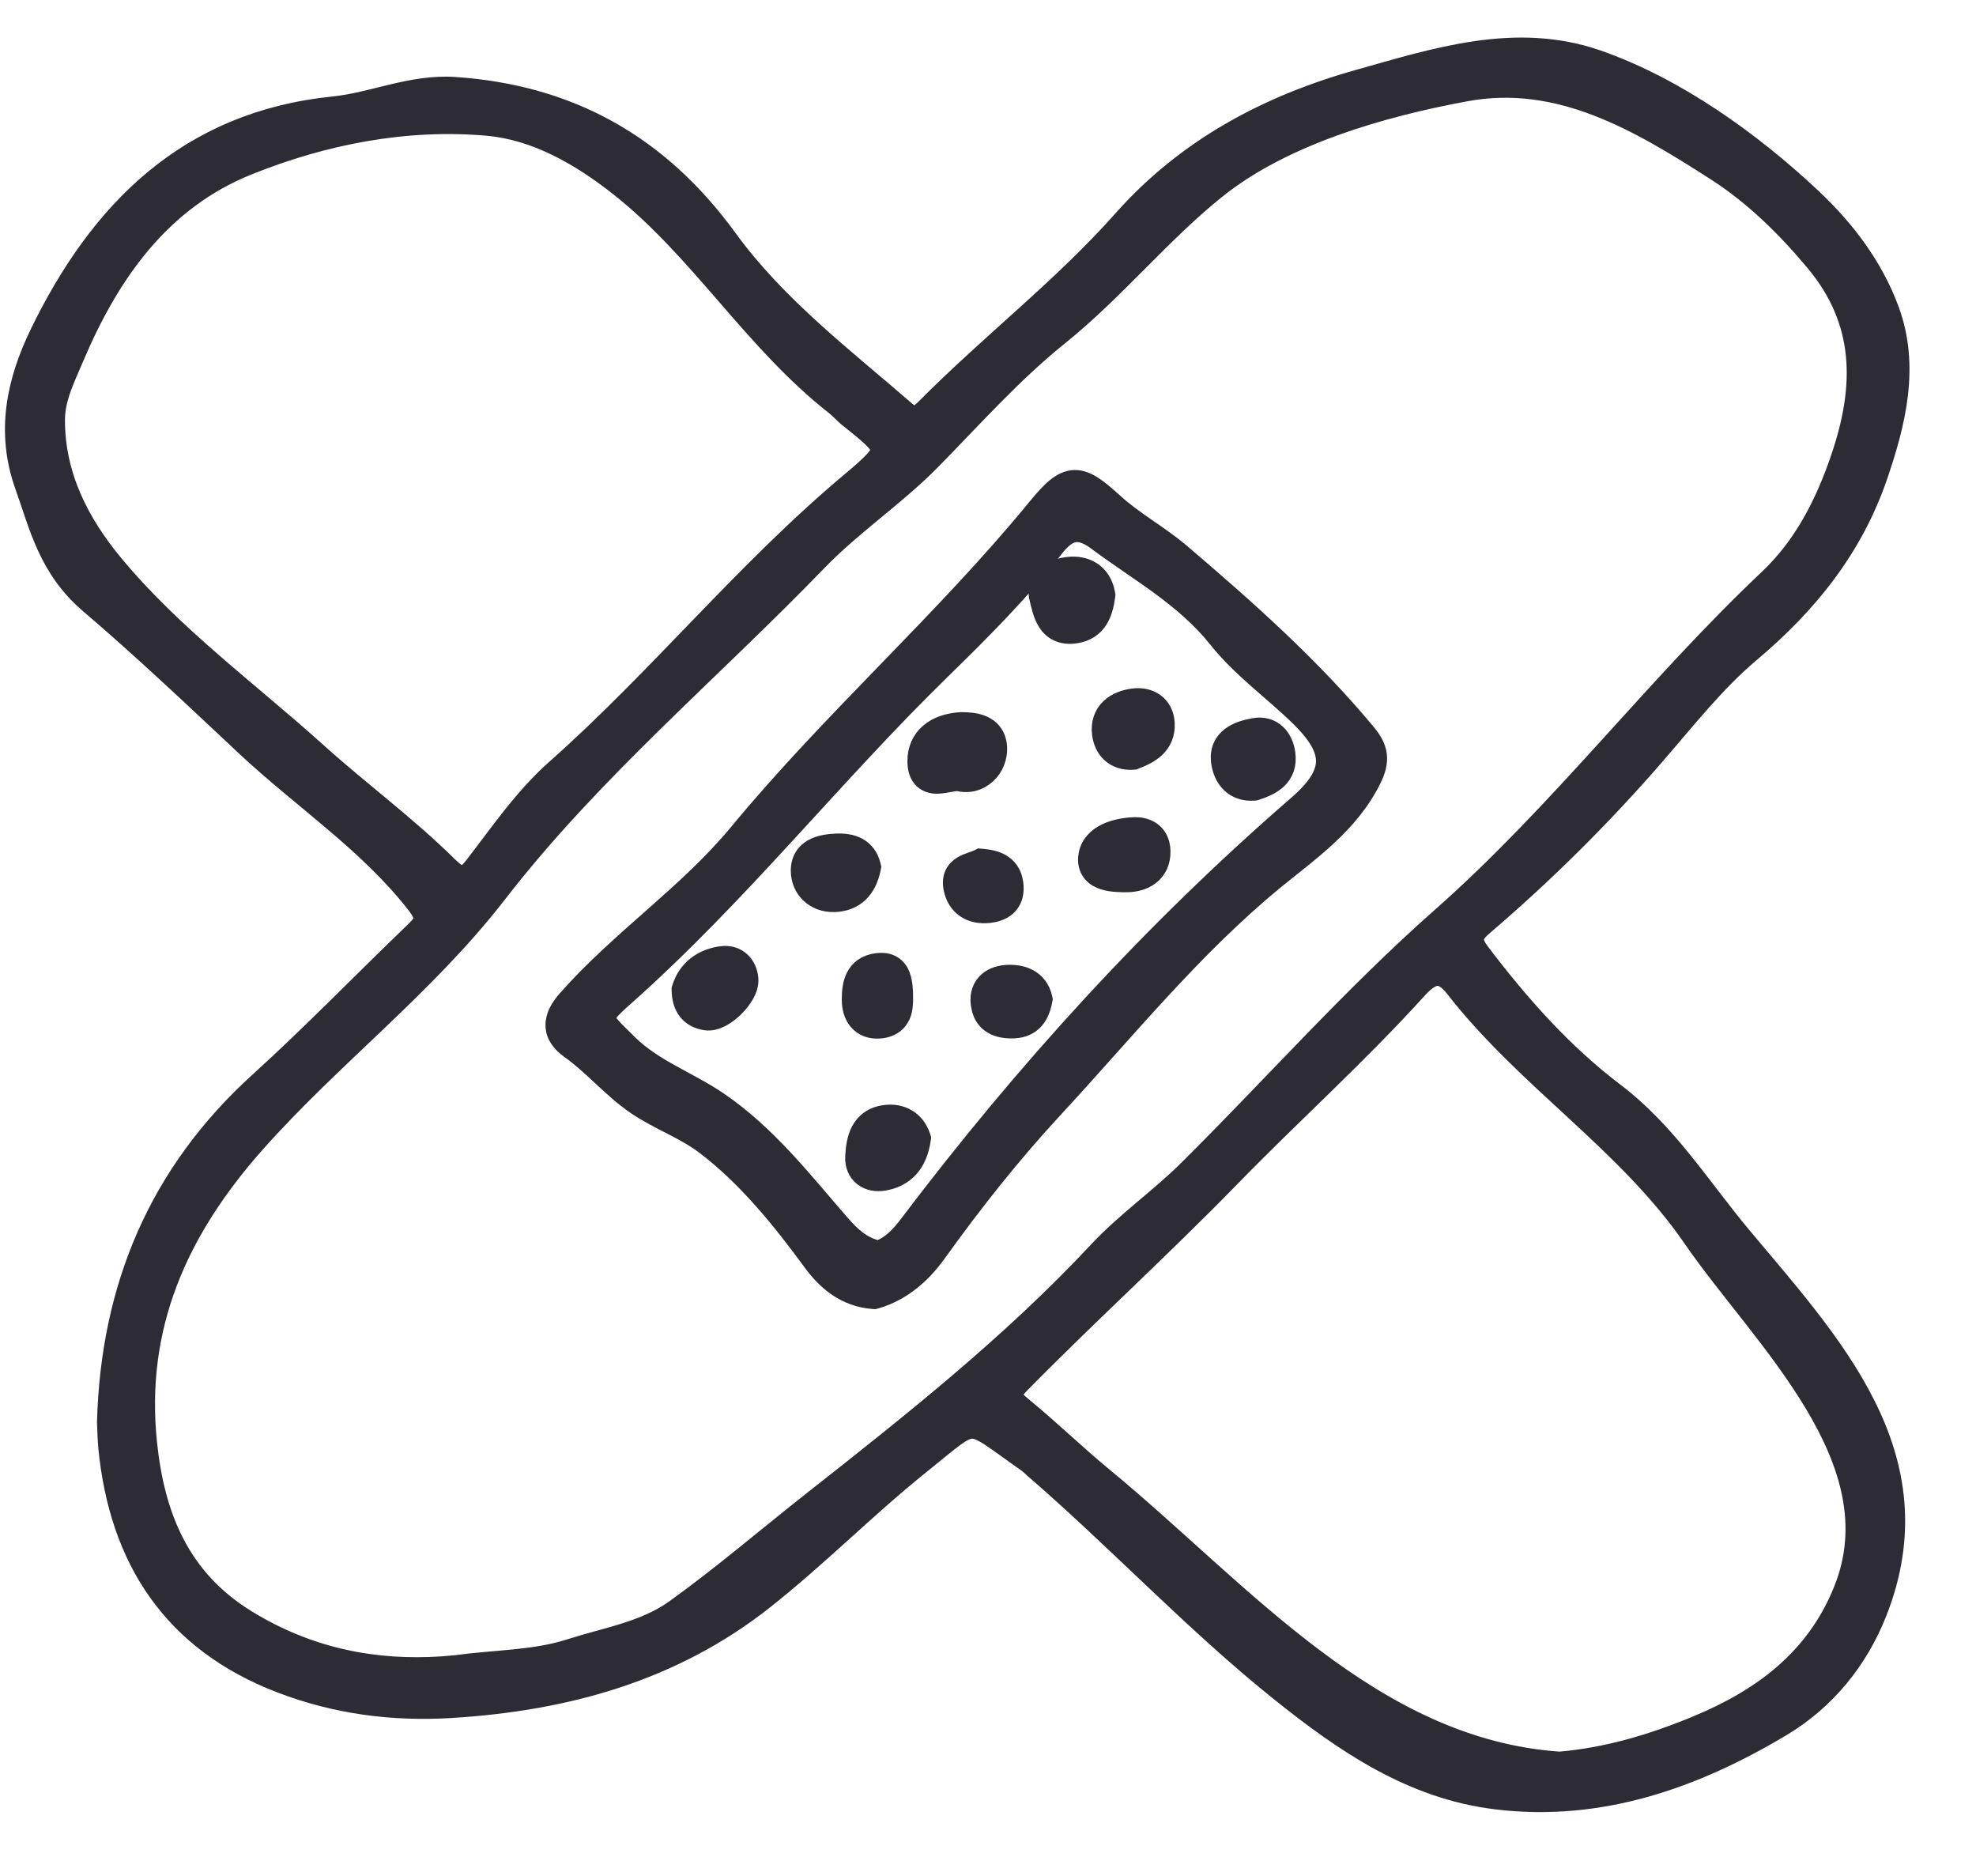 <svg width="59" height="56" viewBox="0 0 59 56" fill="none" xmlns="http://www.w3.org/2000/svg">
<path d="M11.695 2.767C12.288 2.626 12.911 2.504 13.568 2.547C17.015 2.776 19.709 4.281 21.762 7.106C23.218 9.109 25.21 10.623 27.122 12.28C27.221 12.366 27.285 12.365 27.331 12.354C27.397 12.339 27.486 12.284 27.597 12.171C28.562 11.197 29.593 10.29 30.599 9.378C31.609 8.465 32.597 7.544 33.495 6.532C35.406 4.379 37.842 3.09 40.545 2.33C42.837 1.687 45.258 0.887 47.719 1.747C50.084 2.573 52.352 4.21 54.14 5.893C55.148 6.842 55.982 7.954 56.456 9.245C57.079 10.941 56.65 12.637 56.112 14.213C55.374 16.375 54.023 18.053 52.3 19.505C51.24 20.398 50.369 21.515 49.424 22.603C47.847 24.419 46.145 26.106 44.319 27.667C44.125 27.832 44.069 27.94 44.059 28.017C44.05 28.09 44.074 28.206 44.229 28.41C45.409 29.964 46.694 31.413 48.225 32.573C49.023 33.177 49.673 33.893 50.271 34.632C50.57 35.001 50.858 35.378 51.144 35.75C51.431 36.123 51.716 36.492 52.014 36.849C53.355 38.453 54.839 40.108 55.75 41.933C56.669 43.774 57.016 45.805 56.085 48.157C55.524 49.573 54.56 50.776 53.224 51.577C50.62 53.136 47.79 54.144 44.672 53.765C42.14 53.458 40.12 52.075 38.196 50.533C36.891 49.487 35.672 48.355 34.47 47.218C33.266 46.08 32.08 44.938 30.833 43.861C30.737 43.778 30.705 43.74 30.642 43.696C30.135 43.34 29.804 43.088 29.538 42.916C29.272 42.743 29.131 42.695 29.02 42.697C28.911 42.699 28.777 42.751 28.525 42.934C28.272 43.118 27.956 43.389 27.473 43.776C26.684 44.411 25.933 45.091 25.175 45.774C24.419 46.455 23.655 47.14 22.851 47.777C20.116 49.943 16.911 50.824 13.492 51.035C11.719 51.145 10.023 50.922 8.37 50.289C6.757 49.671 5.54 48.747 4.686 47.548C3.833 46.351 3.351 44.894 3.186 43.224C3.161 42.969 3.158 42.7 3.146 42.467L3.146 42.457L3.146 42.447C3.258 38.431 4.686 35.006 7.707 32.265C9.31 30.811 10.804 29.262 12.379 27.751C12.561 27.577 12.594 27.479 12.594 27.415C12.595 27.339 12.553 27.222 12.383 27.005C11.674 26.097 10.834 25.325 9.954 24.576C9.081 23.834 8.153 23.104 7.302 22.307C5.764 20.866 4.231 19.411 2.649 18.062C1.4 16.997 1.128 15.724 0.695 14.513C0.115 12.889 0.449 11.368 1.144 9.936C2.935 6.251 5.583 3.575 9.953 3.129C10.533 3.07 11.092 2.911 11.695 2.767ZM42.921 29.179C42.795 29.181 42.616 29.266 42.364 29.544C40.597 31.498 38.606 33.285 36.787 35.153C35.76 36.208 34.7 37.23 33.641 38.25C32.581 39.27 31.523 40.286 30.495 41.331C30.274 41.555 30.279 41.64 30.282 41.661C30.285 41.678 30.298 41.711 30.345 41.767C30.393 41.823 30.465 41.889 30.567 41.972C30.978 42.309 31.374 42.663 31.765 43.013C32.158 43.365 32.545 43.713 32.946 44.043C33.992 44.904 35.023 45.849 36.06 46.779C37.1 47.711 38.15 48.632 39.247 49.456C41.433 51.101 43.785 52.349 46.566 52.541C47.99 52.419 49.337 52.013 50.629 51.479C52.583 50.672 54.18 49.496 55.001 47.449C55.768 45.536 55.196 43.695 54.134 41.923C53.604 41.038 52.959 40.182 52.312 39.355C51.669 38.532 51.019 37.731 50.499 36.975C49.534 35.572 48.31 34.402 47.046 33.233C45.787 32.069 44.486 30.902 43.41 29.521C43.196 29.246 43.036 29.178 42.921 29.179ZM51.219 5.146C48.876 3.64 46.537 2.268 43.775 2.776C41.257 3.239 38.334 4.083 36.356 5.664C35.528 6.326 34.779 7.076 34.019 7.839C33.261 8.599 32.492 9.372 31.637 10.059C30.262 11.165 29.089 12.488 27.827 13.772C27.302 14.306 26.706 14.797 26.121 15.28C25.533 15.767 24.956 16.246 24.45 16.77C21.221 20.11 17.707 23.043 14.872 26.708C13.806 28.086 12.57 29.306 11.322 30.498C10.069 31.694 8.807 32.86 7.666 34.143C5.334 36.767 4.082 39.62 4.438 43.066C4.662 45.231 5.397 47.097 7.393 48.32C9.258 49.462 11.213 49.828 13.198 49.696L13.595 49.662C14.221 49.578 14.829 49.54 15.384 49.483C15.95 49.425 16.481 49.346 17 49.18C17.278 49.091 17.56 49.012 17.836 48.936C18.114 48.859 18.388 48.784 18.655 48.699C19.19 48.529 19.689 48.323 20.129 48.007C21.549 46.986 22.871 45.85 24.259 44.757C27.238 42.413 30.178 40.085 32.757 37.324C33.178 36.873 33.646 36.47 34.107 36.079C34.572 35.686 35.029 35.305 35.448 34.889C37.957 32.4 40.346 29.694 43.015 27.34C44.77 25.792 46.353 24.08 47.93 22.347C49.503 20.616 51.072 18.862 52.785 17.244C53.813 16.273 54.455 15.02 54.923 13.637C55.638 11.524 55.64 9.611 54.163 7.843C53.291 6.799 52.332 5.862 51.219 5.146ZM14.56 3.804C12.123 3.587 9.678 4.064 7.406 4.98C4.851 6.011 3.325 8.155 2.253 10.687C1.978 11.336 1.696 11.894 1.69 12.515C1.681 14.181 2.409 15.594 3.438 16.831C5.206 18.957 7.438 20.577 9.528 22.459C10.154 23.023 10.809 23.556 11.465 24.102C12.119 24.646 12.772 25.202 13.383 25.805C13.51 25.93 13.607 26.009 13.684 26.055C13.758 26.099 13.797 26.102 13.815 26.101C13.832 26.1 13.864 26.092 13.92 26.047C13.979 25.999 14.051 25.922 14.142 25.803C14.888 24.84 15.612 23.772 16.568 22.926C18.091 21.578 19.494 20.105 20.917 18.633C22.337 17.163 23.776 15.693 25.359 14.367C25.697 14.084 25.929 13.881 26.077 13.716C26.228 13.548 26.248 13.465 26.246 13.423C26.244 13.377 26.213 13.292 26.05 13.128C25.891 12.967 25.651 12.774 25.314 12.505C25.23 12.439 25.155 12.364 25.091 12.301C25.023 12.235 24.965 12.18 24.904 12.133C23.674 11.168 22.657 9.998 21.659 8.848C20.655 7.692 19.67 6.556 18.486 5.619C17.287 4.67 15.97 3.93 14.56 3.804Z" fill="#2D2C35" stroke="#2D2C35" stroke-width="0.5"/>
<path d="M32.077 14.281C32.289 14.275 32.483 14.361 32.668 14.482C32.852 14.603 33.056 14.779 33.291 14.993C33.586 15.261 33.914 15.492 34.257 15.73C34.597 15.965 34.955 16.209 35.286 16.491C37.239 18.157 39.166 19.865 40.827 21.863C41.002 22.075 41.129 22.286 41.159 22.532C41.189 22.779 41.118 23.019 40.992 23.275C40.328 24.622 39.118 25.45 38.106 26.278C35.638 28.299 33.663 30.762 31.485 33.114C30.232 34.467 29.084 35.918 28.003 37.425C27.549 38.058 26.943 38.592 26.159 38.818L26.116 38.83L26.07 38.827C25.203 38.763 24.63 38.237 24.24 37.706C23.318 36.449 22.278 35.153 21.022 34.206C20.714 33.974 20.382 33.797 20.033 33.617C19.688 33.44 19.32 33.257 18.972 33.02C18.599 32.765 18.27 32.46 17.955 32.168C17.637 31.872 17.334 31.589 16.999 31.351C16.737 31.165 16.55 30.93 16.538 30.63C16.526 30.342 16.679 30.071 16.9 29.82C17.704 28.909 18.616 28.115 19.506 27.328C20.399 26.538 21.271 25.753 22.02 24.847C23.429 23.142 24.968 21.557 26.496 19.979C28.027 18.399 29.548 16.825 30.936 15.131C31.145 14.876 31.328 14.672 31.501 14.53C31.676 14.387 31.863 14.288 32.077 14.281ZM32.067 15.942C31.902 15.975 31.721 16.102 31.509 16.375C30.488 17.69 29.306 18.872 28.14 20.009C26.527 21.581 25.02 23.257 23.487 24.923C21.956 26.587 20.4 28.24 18.696 29.754C18.46 29.964 18.306 30.107 18.212 30.221C18.119 30.334 18.121 30.377 18.122 30.389C18.125 30.415 18.145 30.476 18.264 30.613C18.379 30.745 18.548 30.907 18.784 31.14C19.158 31.508 19.593 31.778 20.059 32.037C20.516 32.291 21.019 32.542 21.476 32.854C22.936 33.849 24.011 35.242 25.114 36.508C25.448 36.892 25.761 37.176 26.218 37.279C26.564 37.165 26.832 36.892 27.09 36.551C30.547 31.982 34.381 27.761 38.72 24.002C39.305 23.494 39.537 23.095 39.543 22.736C39.55 22.374 39.331 21.959 38.771 21.414C38.377 21.031 37.956 20.681 37.53 20.304C37.109 19.931 36.691 19.539 36.334 19.09C35.847 18.479 35.268 17.988 34.648 17.53C34.337 17.301 34.018 17.082 33.695 16.86C33.374 16.638 33.048 16.414 32.73 16.176C32.43 15.953 32.223 15.911 32.067 15.942Z" fill="#2D2C35" stroke="#2D2C35" stroke-width="0.5"/>
<path d="M28.72 21.509C28.883 21.511 29.133 21.519 29.351 21.612C29.464 21.661 29.577 21.735 29.664 21.851C29.753 21.968 29.805 22.111 29.818 22.277C29.869 22.965 29.276 23.523 28.626 23.37C28.594 23.362 28.531 23.365 28.408 23.387C28.306 23.404 28.155 23.437 28.02 23.443C27.884 23.449 27.699 23.431 27.551 23.298C27.402 23.163 27.347 22.962 27.344 22.733C27.339 22.378 27.471 22.072 27.725 21.853C27.972 21.64 28.314 21.529 28.704 21.509L28.72 21.509Z" fill="#2D2C35" stroke="#2D2C35" stroke-width="0.5"/>
<path d="M31.9 16.874C32.14 16.848 32.398 16.884 32.616 17.025C32.84 17.17 32.994 17.408 33.047 17.727L33.053 17.764L33.048 17.802C33.017 18.028 32.964 18.288 32.83 18.506C32.686 18.738 32.458 18.906 32.121 18.956C31.919 18.987 31.738 18.968 31.582 18.896C31.425 18.825 31.314 18.711 31.236 18.588C31.09 18.359 31.032 18.055 30.988 17.876C30.947 17.712 30.954 17.557 31.009 17.418C31.063 17.28 31.156 17.176 31.258 17.101C31.456 16.955 31.71 16.895 31.9 16.874Z" fill="#2D2C35" stroke="#2D2C35" stroke-width="0.5"/>
<path d="M26.417 33.237C26.66 33.205 26.898 33.242 27.099 33.362C27.302 33.482 27.449 33.674 27.531 33.915L27.549 33.973L27.54 34.032C27.491 34.365 27.377 34.657 27.181 34.88C26.981 35.106 26.712 35.244 26.39 35.296C26.165 35.332 25.931 35.296 25.75 35.155C25.562 35.009 25.472 34.781 25.487 34.519C25.5 34.278 25.532 33.988 25.66 33.744C25.799 33.48 26.041 33.287 26.417 33.237Z" fill="#2D2C35" stroke="#2D2C35" stroke-width="0.5"/>
<path d="M37.437 21.687C37.715 21.637 37.958 21.709 38.136 21.876C38.305 22.036 38.395 22.26 38.426 22.482C38.476 22.834 38.37 23.102 38.165 23.296C37.978 23.471 37.725 23.568 37.512 23.638L37.484 23.647L37.455 23.65C37.139 23.676 36.885 23.577 36.705 23.395C36.532 23.22 36.447 22.989 36.415 22.776C36.388 22.6 36.403 22.437 36.462 22.293C36.521 22.149 36.618 22.039 36.728 21.956C36.939 21.797 37.215 21.727 37.437 21.687Z" fill="#2D2C35" stroke="#2D2C35" stroke-width="0.5"/>
<path d="M24.974 25.134C25.199 25.125 25.432 25.151 25.63 25.259C25.84 25.374 25.983 25.566 26.047 25.828L26.059 25.882L26.048 25.937C25.987 26.238 25.867 26.497 25.67 26.684C25.468 26.874 25.209 26.968 24.914 26.977C24.296 26.995 23.864 26.552 23.862 25.993C23.861 25.831 23.898 25.686 23.974 25.561C24.05 25.438 24.155 25.35 24.269 25.29C24.486 25.173 24.754 25.143 24.974 25.134Z" fill="#2D2C35" stroke="#2D2C35" stroke-width="0.5"/>
<path d="M21.566 28.493C21.782 28.468 21.986 28.53 22.14 28.67C22.292 28.809 22.377 29.006 22.394 29.223C22.407 29.393 22.344 29.561 22.268 29.698C22.188 29.841 22.077 29.98 21.955 30.1C21.833 30.22 21.692 30.329 21.548 30.404C21.41 30.476 21.237 30.534 21.064 30.507C20.849 30.474 20.65 30.385 20.508 30.209C20.367 30.036 20.307 29.811 20.304 29.556L20.304 29.516L20.316 29.477C20.494 28.916 20.957 28.561 21.566 28.493Z" fill="#2D2C35" stroke="#2D2C35" stroke-width="0.5"/>
<path d="M33.846 20.801C34.081 20.773 34.32 20.817 34.508 20.957C34.701 21.1 34.812 21.324 34.825 21.592C34.841 21.929 34.717 22.181 34.522 22.363C34.34 22.533 34.102 22.636 33.904 22.712L33.868 22.726L33.83 22.729C33.54 22.748 33.3 22.66 33.128 22.493C32.962 22.331 32.882 22.116 32.856 21.912C32.815 21.579 32.916 21.304 33.121 21.11C33.317 20.924 33.584 20.832 33.846 20.801Z" fill="#2D2C35" stroke="#2D2C35" stroke-width="0.5"/>
<path d="M33.877 24.644C34.006 24.641 34.204 24.661 34.378 24.774C34.569 24.898 34.693 25.11 34.699 25.41C34.705 25.741 34.575 25.998 34.358 26.165C34.151 26.324 33.889 26.384 33.647 26.385C33.47 26.386 33.186 26.386 32.946 26.31C32.823 26.271 32.691 26.206 32.59 26.09C32.484 25.967 32.432 25.811 32.44 25.633C32.453 25.295 32.645 25.046 32.913 24.887C33.173 24.734 33.512 24.659 33.873 24.644L33.877 24.644Z" fill="#2D2C35" stroke="#2D2C35" stroke-width="0.5"/>
<path d="M26.182 28.703C26.326 28.685 26.468 28.693 26.597 28.75C26.731 28.81 26.826 28.91 26.888 29.03C27.001 29.249 27.018 29.555 27.013 29.876L27.012 29.887L27.011 29.898C27.011 29.898 27.011 29.899 27.011 29.901C27.011 29.904 27.01 29.907 27.01 29.911C27.009 29.92 27.009 29.93 27.009 29.943C27.007 29.969 27.005 30.003 27.002 30.041C26.994 30.116 26.978 30.216 26.934 30.318C26.889 30.421 26.815 30.528 26.696 30.61C26.579 30.692 26.432 30.741 26.258 30.753C25.987 30.772 25.754 30.684 25.595 30.497C25.443 30.32 25.385 30.084 25.385 29.849C25.384 29.637 25.398 29.378 25.506 29.157C25.625 28.913 25.845 28.745 26.182 28.703Z" fill="#2D2C35" stroke="#2D2C35" stroke-width="0.5"/>
<path d="M30.085 29.053C30.289 29.045 30.522 29.071 30.725 29.18C30.939 29.295 31.104 29.491 31.169 29.779L31.18 29.829L31.17 29.881C31.125 30.118 31.041 30.345 30.87 30.511C30.692 30.683 30.456 30.755 30.177 30.749C29.954 30.745 29.731 30.702 29.552 30.569C29.412 30.465 29.321 30.322 29.271 30.151L29.234 29.971C29.198 29.672 29.29 29.429 29.479 29.266C29.655 29.116 29.885 29.061 30.085 29.053Z" fill="#2D2C35" stroke="#2D2C35" stroke-width="0.5"/>
<path d="M29.321 25.588C29.536 25.606 29.775 25.648 29.967 25.782C30.177 25.927 30.296 26.155 30.313 26.459C30.328 26.722 30.248 26.941 30.075 27.093C29.913 27.233 29.703 27.287 29.512 27.305C29.259 27.329 29.012 27.285 28.811 27.148C28.605 27.009 28.474 26.792 28.422 26.525C28.391 26.368 28.398 26.221 28.457 26.089C28.516 25.958 28.613 25.872 28.708 25.814C28.8 25.758 28.902 25.72 28.982 25.692C29.071 25.66 29.135 25.639 29.193 25.612L29.254 25.582L29.321 25.588Z" fill="#2D2C35" stroke="#2D2C35" stroke-width="0.5"/>
</svg>
